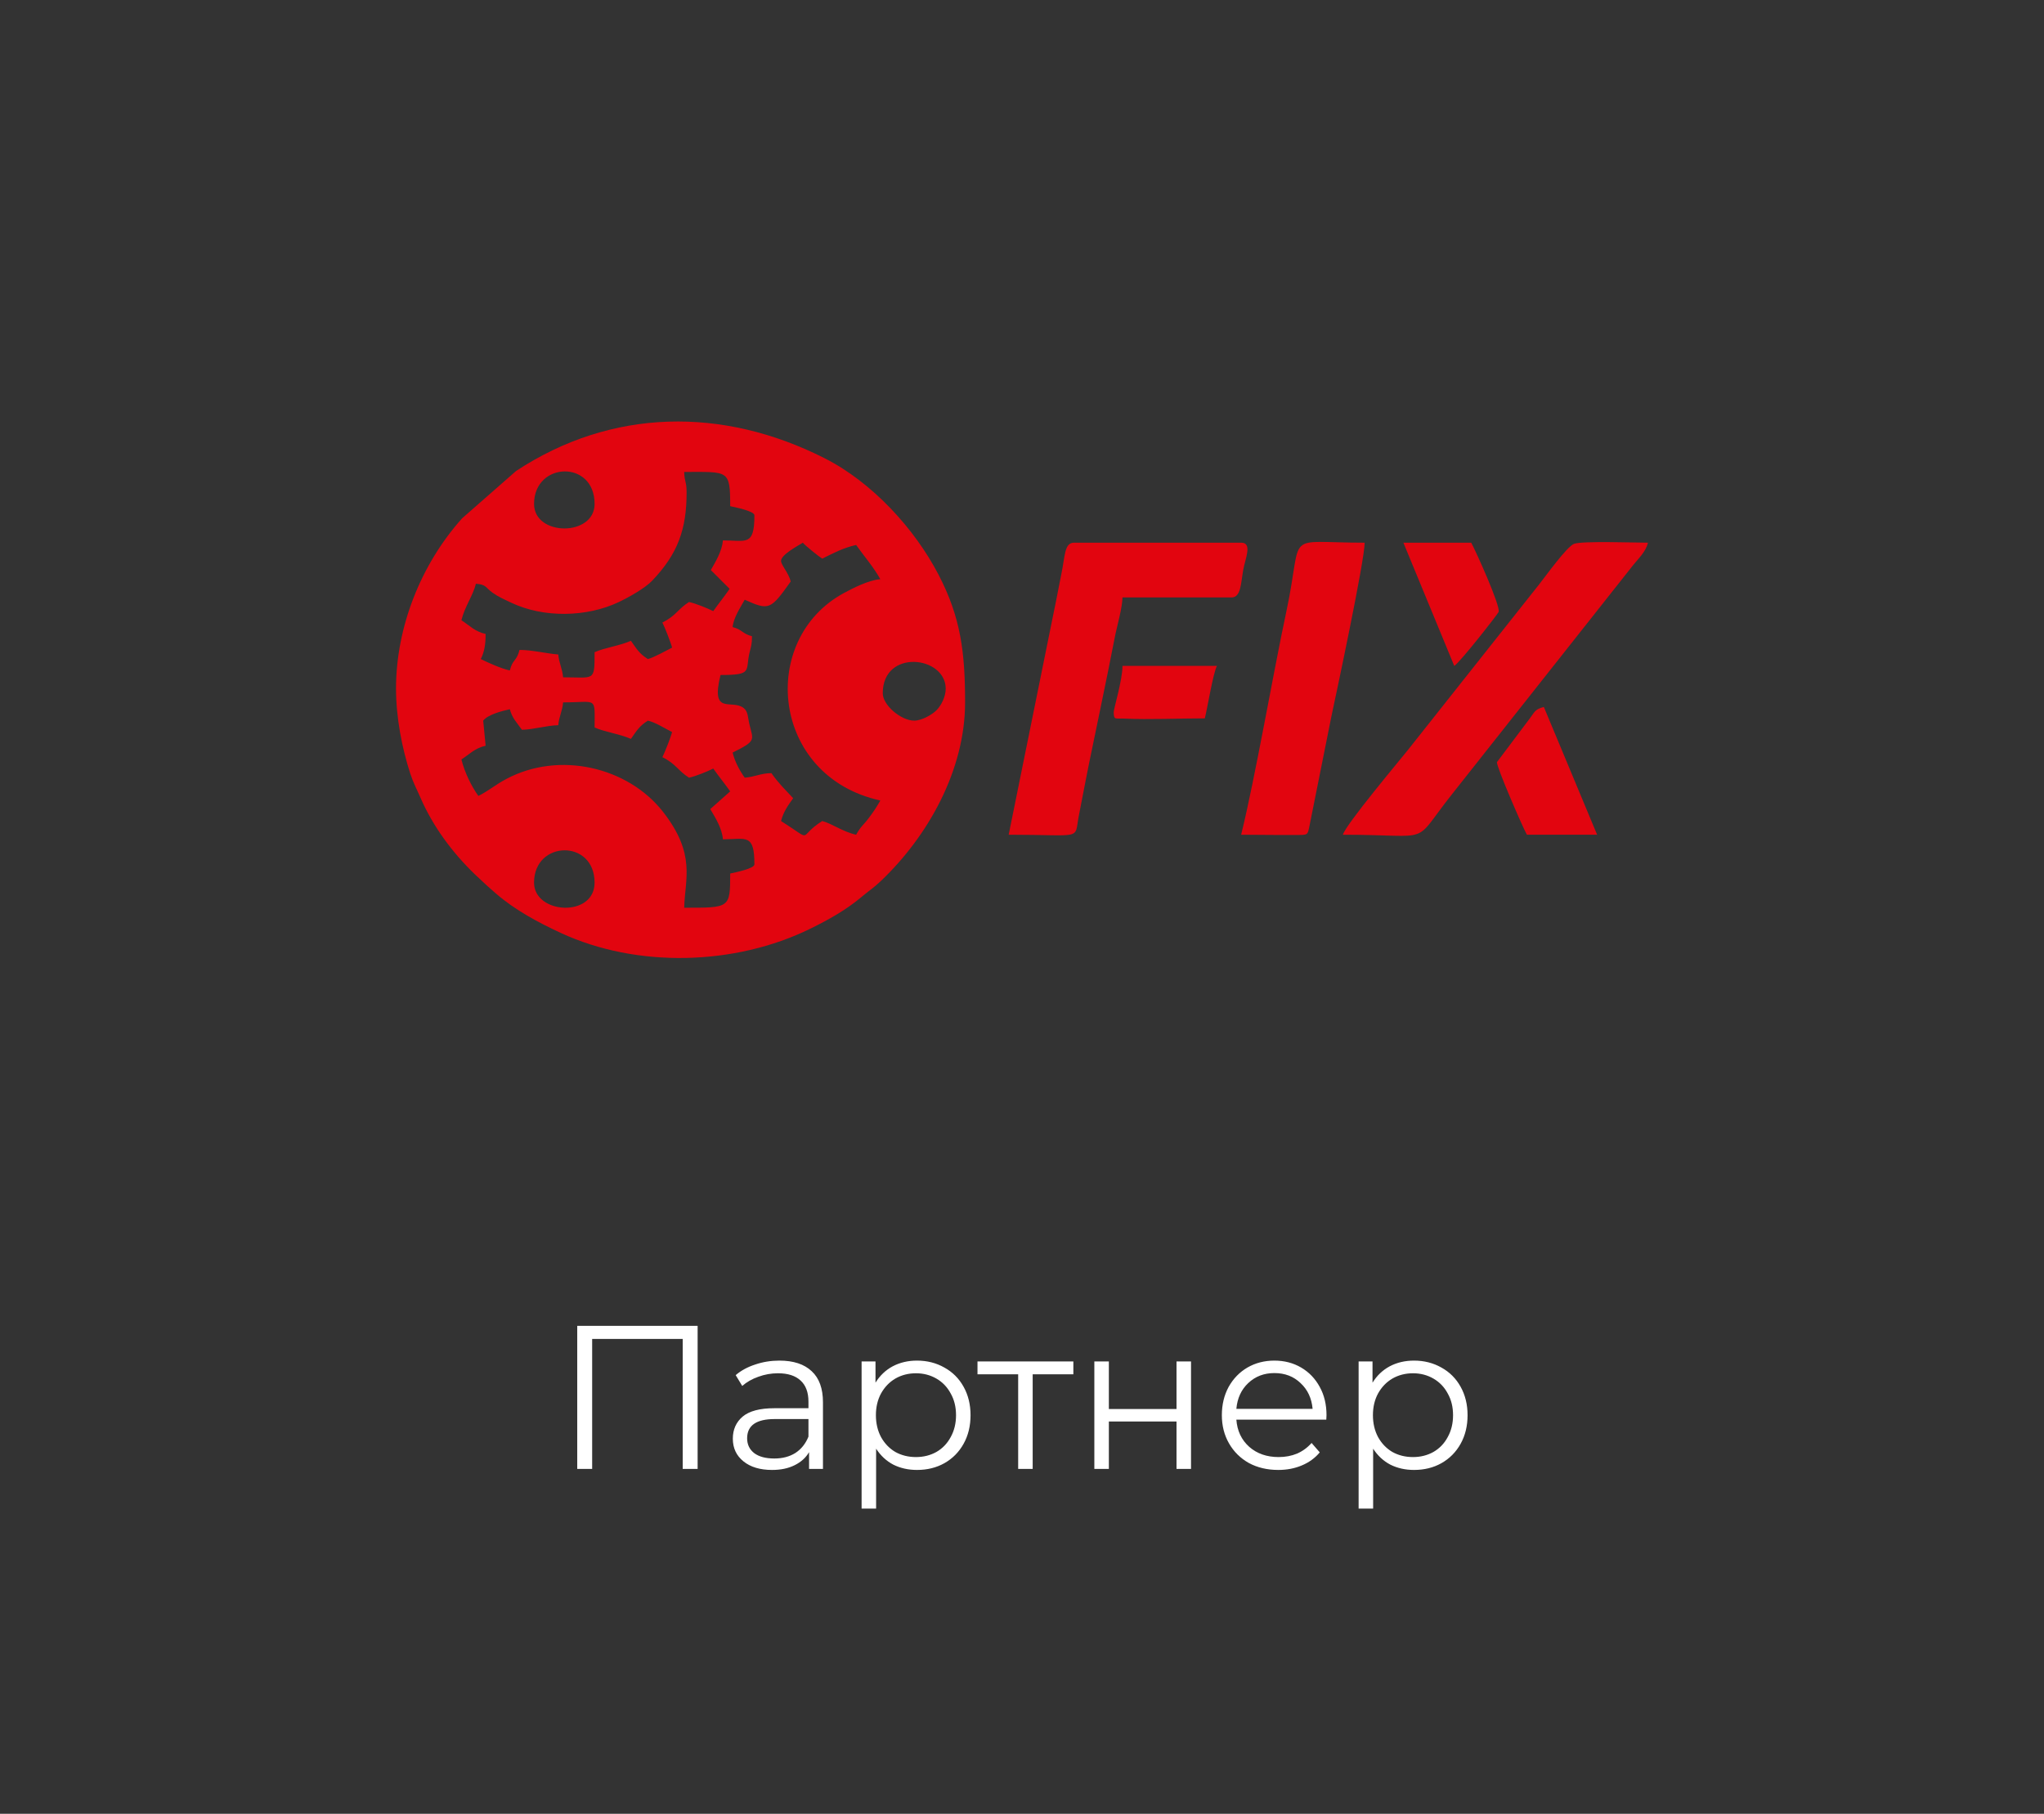 <?xml version="1.0" encoding="UTF-8"?> <svg xmlns="http://www.w3.org/2000/svg" width="160" height="142" viewBox="0 0 160 142" fill="none"><rect x="0" y="0" width="160" height="142" fill="#333333" stroke="none"/> <path d="M54.609 103.8V115H53.441V104.824H46.353V115H45.185V103.8H54.609ZM61.012 106.52C62.111 106.52 62.953 106.797 63.54 107.352C64.127 107.896 64.42 108.707 64.42 109.784V115H63.332V113.688C63.076 114.125 62.697 114.467 62.196 114.712C61.705 114.957 61.119 115.08 60.436 115.08C59.497 115.08 58.751 114.856 58.196 114.408C57.641 113.96 57.364 113.368 57.364 112.632C57.364 111.917 57.62 111.341 58.132 110.904C58.655 110.467 59.481 110.248 60.612 110.248H63.284V109.736C63.284 109.011 63.081 108.461 62.676 108.088C62.271 107.704 61.679 107.512 60.9 107.512C60.367 107.512 59.855 107.603 59.364 107.784C58.873 107.955 58.452 108.195 58.1 108.504L57.588 107.656C58.015 107.293 58.527 107.016 59.124 106.824C59.721 106.621 60.351 106.52 61.012 106.52ZM60.612 114.184C61.252 114.184 61.801 114.04 62.26 113.752C62.719 113.453 63.06 113.027 63.284 112.472V111.096H60.644C59.204 111.096 58.484 111.597 58.484 112.6C58.484 113.091 58.671 113.48 59.044 113.768C59.417 114.045 59.94 114.184 60.612 114.184ZM71.78 106.52C72.57 106.52 73.284 106.701 73.924 107.064C74.564 107.416 75.066 107.917 75.428 108.568C75.791 109.219 75.972 109.96 75.972 110.792C75.972 111.635 75.791 112.381 75.428 113.032C75.066 113.683 74.564 114.189 73.924 114.552C73.295 114.904 72.58 115.08 71.78 115.08C71.097 115.08 70.479 114.941 69.924 114.664C69.38 114.376 68.932 113.96 68.58 113.416V118.104H67.444V106.584H68.532V108.248C68.874 107.693 69.322 107.267 69.876 106.968C70.442 106.669 71.076 106.52 71.78 106.52ZM71.7 114.072C72.287 114.072 72.82 113.939 73.3 113.672C73.78 113.395 74.153 113.005 74.42 112.504C74.698 112.003 74.836 111.432 74.836 110.792C74.836 110.152 74.698 109.587 74.42 109.096C74.153 108.595 73.78 108.205 73.3 107.928C72.82 107.651 72.287 107.512 71.7 107.512C71.103 107.512 70.564 107.651 70.084 107.928C69.615 108.205 69.242 108.595 68.964 109.096C68.698 109.587 68.564 110.152 68.564 110.792C68.564 111.432 68.698 112.003 68.964 112.504C69.242 113.005 69.615 113.395 70.084 113.672C70.564 113.939 71.103 114.072 71.7 114.072ZM84.02 107.592H80.836V115H79.7V107.592H76.516V106.584H84.02V107.592ZM85.663 106.584H86.799V110.312H92.095V106.584H93.231V115H92.095V111.288H86.799V115H85.663V106.584ZM103.82 111.144H96.78C96.844 112.019 97.18 112.728 97.788 113.272C98.396 113.805 99.164 114.072 100.092 114.072C100.614 114.072 101.094 113.981 101.532 113.8C101.969 113.608 102.348 113.331 102.668 112.968L103.308 113.704C102.934 114.152 102.465 114.493 101.9 114.728C101.345 114.963 100.732 115.08 100.06 115.08C99.196 115.08 98.428 114.899 97.756 114.536C97.094 114.163 96.577 113.651 96.204 113C95.83 112.349 95.644 111.613 95.644 110.792C95.644 109.971 95.82 109.235 96.172 108.584C96.534 107.933 97.025 107.427 97.644 107.064C98.273 106.701 98.977 106.52 99.756 106.52C100.534 106.52 101.233 106.701 101.852 107.064C102.47 107.427 102.956 107.933 103.308 108.584C103.66 109.224 103.836 109.96 103.836 110.792L103.82 111.144ZM99.756 107.496C98.945 107.496 98.262 107.757 97.708 108.28C97.164 108.792 96.854 109.464 96.78 110.296H102.748C102.673 109.464 102.358 108.792 101.804 108.28C101.26 107.757 100.577 107.496 99.756 107.496ZM110.686 106.52C111.476 106.52 112.19 106.701 112.83 107.064C113.47 107.416 113.972 107.917 114.334 108.568C114.697 109.219 114.878 109.96 114.878 110.792C114.878 111.635 114.697 112.381 114.334 113.032C113.972 113.683 113.47 114.189 112.83 114.552C112.201 114.904 111.486 115.08 110.686 115.08C110.004 115.08 109.385 114.941 108.83 114.664C108.286 114.376 107.838 113.96 107.486 113.416V118.104H106.35V106.584H107.438V108.248C107.78 107.693 108.228 107.267 108.782 106.968C109.348 106.669 109.982 106.52 110.686 106.52ZM110.606 114.072C111.193 114.072 111.726 113.939 112.206 113.672C112.686 113.395 113.06 113.005 113.326 112.504C113.604 112.003 113.742 111.432 113.742 110.792C113.742 110.152 113.604 109.587 113.326 109.096C113.06 108.595 112.686 108.205 112.206 107.928C111.726 107.651 111.193 107.512 110.606 107.512C110.009 107.512 109.47 107.651 108.99 107.928C108.521 108.205 108.148 108.595 107.87 109.096C107.604 109.587 107.47 110.152 107.47 110.792C107.47 111.432 107.604 112.003 107.87 112.504C108.148 113.005 108.521 113.395 108.99 113.672C109.47 113.939 110.009 114.072 110.606 114.072Z" fill="white"></path> <g clip-path="url(#clip0_403_49)"> <path fill-rule="evenodd" clip-rule="evenodd" d="M41.804 69.1C41.804 65.781 46.543 65.672 46.543 69.1C46.543 71.861 41.804 71.578 41.804 69.1ZM37.824 56.418C38.19 55.948 39.257 55.668 39.909 55.525C40.076 56.203 40.49 56.617 40.856 57.133C41.776 57.114 42.78 56.795 43.7 56.776C43.763 56.067 44.017 55.698 44.079 54.989C46.789 54.989 46.544 54.485 46.544 56.954C47.303 57.297 48.552 57.47 49.387 57.847C49.838 57.213 50.024 56.854 50.714 56.419C51.309 56.549 52.043 57.029 52.609 57.312C52.511 57.709 52.033 58.92 51.851 59.277C52.94 59.82 53.053 60.327 53.936 60.884C54.481 60.765 55.378 60.396 55.832 60.17C56.246 60.753 56.727 61.348 57.158 61.956L55.598 63.343C56.001 64.024 56.513 64.836 56.59 65.707C58.393 65.707 59.054 65.221 59.054 67.672C59.054 68.004 57.529 68.305 57.159 68.386C57.159 71.111 57.13 71.065 53.557 71.065C53.611 68.815 54.508 66.88 51.882 63.534C49.151 60.056 43.792 58.772 39.636 60.983C38.741 61.46 38.257 61.908 37.445 62.313C36.902 61.548 36.374 60.488 36.118 59.455C36.743 59.061 37.158 58.571 38.014 58.383L37.824 56.418H37.824ZM71.565 56.418C70.53 56.418 69.1 55.208 69.1 54.275C69.1 50.773 74.028 51.347 74.028 53.918C74.028 54.539 73.683 55.213 73.33 55.581C72.989 55.937 72.156 56.418 71.565 56.418ZM61.139 43.915C61.139 43.424 62.455 42.732 62.845 42.486C63.019 42.709 64.089 43.564 64.361 43.737C65.181 43.328 66.013 42.885 67.015 42.665C67.653 43.564 68.359 44.361 68.91 45.344C67.988 45.417 66.751 46.055 66.072 46.421C59.34 50.046 60.338 60.788 68.91 62.67C68.636 63.159 68.404 63.509 68.042 63.995C67.557 64.647 67.42 64.629 67.015 65.349C65.961 65.118 65.113 64.467 64.361 64.278C62.335 65.556 63.808 65.962 61.139 64.278C61.319 63.552 61.705 63.028 62.087 62.492C61.422 61.772 60.967 61.351 60.381 60.527C59.501 60.545 59.114 60.819 58.295 60.884C57.907 60.338 57.53 59.657 57.348 58.919C59.258 57.967 58.956 57.973 58.644 56.626C58.545 56.203 58.564 55.698 58.21 55.427C57.264 54.704 55.605 56.064 56.4 52.845C58.979 52.845 58.322 52.522 58.678 51.062C58.793 50.59 58.864 50.447 58.864 49.809C58.113 49.62 58.099 49.284 57.348 49.094C57.412 48.368 57.98 47.513 58.295 46.951C60.203 47.814 60.32 47.742 61.897 45.522C61.73 44.846 61.139 44.234 61.139 43.915L61.139 43.915ZM41.805 39.45C41.805 36.149 46.544 35.969 46.544 39.45C46.544 42.022 41.805 42.002 41.805 39.45ZM53.557 36.949C57.028 36.949 57.158 36.743 57.158 39.628C57.529 39.709 59.054 40.01 59.054 40.343C59.054 42.794 58.393 42.307 56.59 42.307C56.513 43.178 56.001 43.99 55.642 44.63L57.113 46.1C56.726 46.667 56.245 47.262 55.831 47.844C55.378 47.619 54.48 47.249 53.936 47.13C53.053 47.687 52.939 48.194 51.85 48.737C52.032 49.094 52.511 50.305 52.609 50.702C52.134 50.94 51.185 51.477 50.714 51.596C50.024 51.16 49.838 50.801 49.387 50.167C48.552 50.544 47.302 50.717 46.543 51.06C46.543 53.395 46.554 53.025 44.079 53.025C44.016 52.316 43.762 51.947 43.7 51.239C42.791 51.167 41.643 50.881 40.667 50.881C40.443 51.788 40.133 51.582 39.908 52.489C39.211 52.336 38.216 51.886 37.634 51.596C37.912 51.049 38.013 50.453 38.013 49.631C37.157 49.443 36.742 48.954 36.117 48.559C36.387 47.469 37.027 46.622 37.255 45.701C38.101 45.767 37.97 45.989 38.579 46.418C39.024 46.731 39.456 46.919 40.033 47.192C42.547 48.381 45.917 48.333 48.441 47.133C49.205 46.77 50.477 46.059 51.039 45.473C53.068 43.357 53.746 41.421 53.746 38.556C53.746 37.663 53.58 37.759 53.557 36.949H53.557ZM31 53.918C31 56.165 31.464 58.554 32.111 60.551C32.355 61.303 32.62 61.772 32.921 62.467C33.888 64.694 35.399 66.743 37.18 68.457L38.132 69.346C38.419 69.597 38.544 69.712 38.818 69.95C40.307 71.241 42.088 72.197 43.886 73.033C49.851 75.804 57.538 75.606 63.442 72.7C64.879 71.992 66.228 71.241 67.443 70.218C68.039 69.716 68.373 69.525 68.959 68.967C72.651 65.453 75.545 60.286 75.545 54.989C75.545 51.081 75.21 48.339 73.463 44.983C71.598 41.402 68.293 37.772 64.551 35.876C56.574 31.835 47.883 31.947 40.398 36.873L36.176 40.576C32.94 44.183 30.999 49.107 30.999 53.917L31 53.918Z" fill="#E2050F"></path> <path fill-rule="evenodd" clip-rule="evenodd" d="M78.957 65.35C84.847 65.35 84.075 65.798 84.44 63.908C84.806 62.015 85.183 60.036 85.575 58.19C85.98 56.291 86.347 54.406 86.746 52.506C86.942 51.577 87.11 50.602 87.313 49.646C87.477 48.876 87.847 47.59 87.866 46.773H96.397C97.139 46.773 97.125 45.707 97.319 44.606C97.471 43.741 98.06 42.486 97.154 42.486H84.075C83.301 42.486 83.376 43.553 83.08 44.942C82.898 45.797 82.724 46.815 82.512 47.801L78.957 65.35H78.957Z" fill="#E2050F"></path> <path fill-rule="evenodd" clip-rule="evenodd" d="M105.116 65.35C112.409 65.35 110.402 66.271 113.673 62.161L127.835 44.248C128.281 43.689 128.822 43.206 129 42.487C127.974 42.487 123.862 42.337 123.217 42.575C122.651 42.783 120.983 45.118 120.498 45.728L110.207 58.716C109.589 59.493 105.346 64.543 105.117 65.351L105.116 65.35Z" fill="#E2050F"></path> <path fill-rule="evenodd" clip-rule="evenodd" d="M97.155 65.35C98.544 65.35 99.964 65.382 101.346 65.37C102.431 65.361 102.342 65.439 102.531 64.522L104.215 56.106C104.537 54.599 106.822 43.904 106.822 42.487C100.342 42.487 102.061 41.457 100.708 47.8C99.637 52.821 98.244 60.941 97.154 65.35L97.155 65.35Z" fill="#E2050F"></path> <path fill-rule="evenodd" clip-rule="evenodd" d="M119.522 65.349H125.019L120.849 55.347C120.135 55.526 120.124 55.755 119.736 56.263L117.177 59.668C117.13 60.008 119.171 64.725 119.522 65.349Z" fill="#E2050F"></path> <path fill-rule="evenodd" clip-rule="evenodd" d="M113.836 52.133C114.315 51.83 117.263 48.048 117.311 47.907C117.468 47.447 115.499 43.085 115.163 42.487H109.855L113.836 52.133Z" fill="#E2050F"></path> <path fill-rule="evenodd" clip-rule="evenodd" d="M94.311 56.24C94.529 55.356 94.95 52.737 95.258 52.132H87.866C87.866 53.258 87.165 55.512 87.177 55.775C87.206 56.389 87.271 56.225 88.026 56.259C89.983 56.347 92.309 56.24 94.31 56.24H94.311Z" fill="#E2050F"></path> </g> <defs> <clipPath id="clip0_403_49"> <rect width="98" height="42" fill="white" transform="translate(31 33)"></rect> </clipPath> </defs> </svg> 